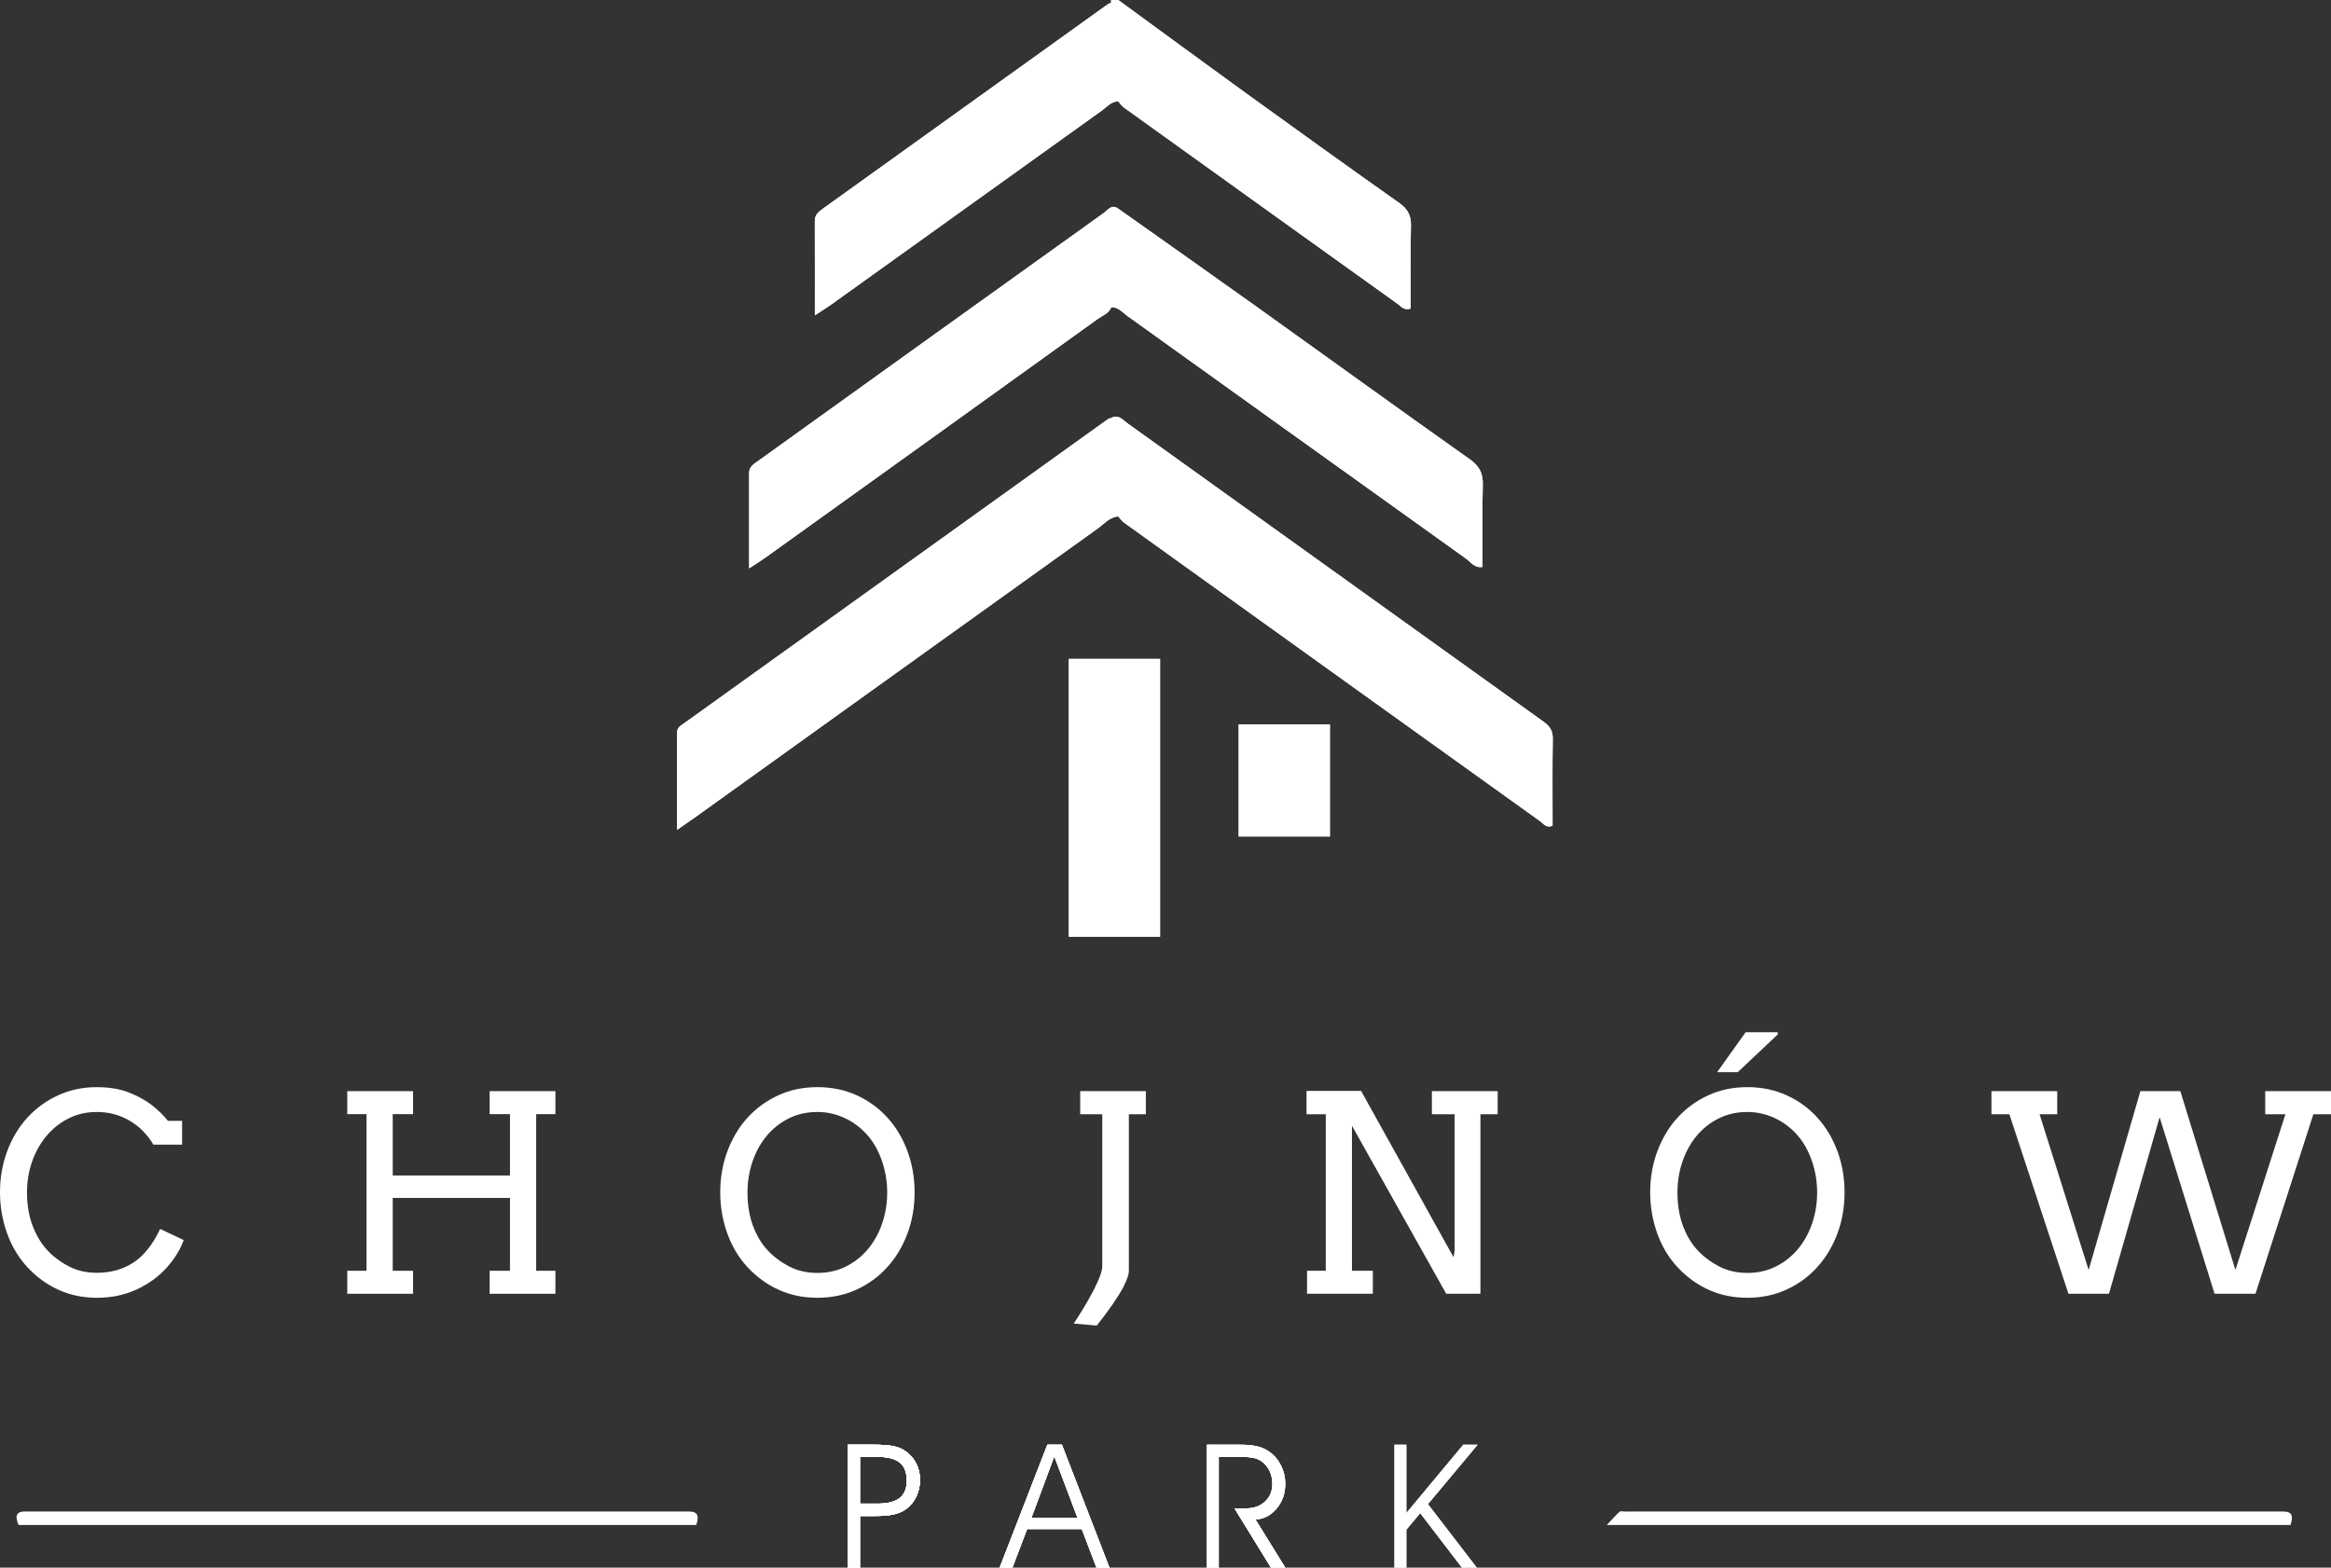 <svg xmlns="http://www.w3.org/2000/svg" xmlns:xlink="http://www.w3.org/1999/xlink" id="Layer_1" x="0px" y="0px" width="1112.63px" height="748.398px" viewBox="0 0 1112.63 748.398" xml:space="preserve"><rect x="0" y="0" width="1112.63" height="748.398" fill="#333333" stroke="none"/><path fill="#FFFFFF" d="M332.311,728.048c-108.044,0-215.557,0-323.446,0c-1.812-4.241-1.35-6.763,4.023-6.427 c0.551,0.033,1.102,0,1.653,0c103.973,0,207.953,0.003,311.927-0.012C330.41,721.608,334.748,721.043,332.311,728.048z"></path><path fill="#FFFFFF" d="M1093.272,728.048c-108.043,0-215.558,0-326.314,0c3.004-3.167,4.453-4.889,6.134-6.354 c0.47-0.408,1.598-0.072,2.424-0.072c103.975,0,207.948,0.003,311.921-0.015C1091.393,721.608,1095.717,721.057,1093.272,728.048z"></path><g>	<path fill="#FFFFFF" d="M73.188,546.443c-2.851-4.85-6.626-8.654-11.326-11.422c-4.7-2.765-9.943-4.146-15.729-4.146  c-4.937,0-9.444,1.043-13.527,3.127c-4.084,2.085-7.583,4.881-10.497,8.391c-2.914,3.511-5.179,7.572-6.795,12.188  c-1.617,4.616-2.425,9.476-2.425,14.58c0,6.041,0.895,11.39,2.68,16.048c1.786,4.658,4.115,8.529,6.987,11.613  c2.871,3.084,6.285,5.656,10.241,7.721c3.956,2.064,8.399,3.095,13.336,3.095c6.721,0,12.57-1.627,17.547-4.882  c4.977-3.254,9.23-8.603,12.762-16.048l11.23,5.297c-1.617,4.594-4.361,9.028-8.231,13.304c-3.871,4.275-8.646,7.722-14.324,10.337  c-5.68,2.616-11.965,3.925-18.855,3.925c-6.594,0-12.656-1.244-18.185-3.732c-5.531-2.488-10.455-6.03-14.772-10.624  c-4.318-4.595-7.615-10.039-9.89-16.335c-2.276-6.295-3.414-12.867-3.414-19.717c0-6.893,1.138-13.399,3.414-19.525  c2.274-6.125,5.466-11.453,9.57-15.982c4.104-4.53,8.997-8.104,14.677-10.721c5.679-2.616,11.836-3.925,18.473-3.925  c5.912,0,11.017,0.841,15.313,2.521c4.297,1.681,7.944,3.68,10.943,5.997c2.999,2.319,5.583,4.841,7.752,7.562h6.765v11.357h-13.72  L73.188,546.443L73.188,546.443z"></path>	<path fill="#FFFFFF" d="M233.719,520.921h31.394v10.976h-9.188v74.783h9.188v10.976h-31.394V606.68h9.699v-34.774h-55.959v34.774  h9.698v10.976h-31.394V606.68h9.188v-74.783h-9.188v-10.976h31.394v10.976h-9.698v29.288h55.959v-29.288h-9.699V520.921z"></path>	<path fill="#FFFFFF" d="M390.166,619.568c-6.679,0-12.782-1.244-18.312-3.732c-5.531-2.488-10.465-6.03-14.804-10.624  c-4.339-4.595-7.636-10.039-9.891-16.335c-2.255-6.295-3.382-12.825-3.382-19.589c0-6.977,1.139-13.527,3.414-19.653  c2.275-6.125,5.466-11.453,9.571-15.982c4.104-4.53,8.997-8.105,14.676-10.721s11.921-3.925,18.728-3.925  c6.85,0,13.123,1.31,18.824,3.925c5.7,2.616,10.592,6.189,14.676,10.721c4.084,4.529,7.253,9.857,9.508,15.982  c2.254,6.126,3.382,12.677,3.382,19.653s-1.139,13.517-3.414,19.621c-2.276,6.104-5.467,11.433-9.571,15.982  c-4.105,4.553-8.997,8.136-14.676,10.752C403.216,618.261,396.973,619.568,390.166,619.568z M390.166,607.7  c5.062,0,9.646-1.042,13.752-3.127c4.104-2.083,7.603-4.882,10.496-8.392c2.893-3.509,5.125-7.582,6.699-12.219  c1.573-4.637,2.361-9.528,2.361-14.676c0-5.274-0.861-10.369-2.584-15.282s-4.126-9.07-7.21-12.475  c-3.085-3.402-6.668-6.029-10.752-7.88c-4.083-1.852-8.338-2.776-12.763-2.776c-5.062,0-9.656,1.043-13.781,3.127  c-4.126,2.085-7.637,4.881-10.528,8.391c-2.894,3.511-5.126,7.595-6.7,12.251c-1.574,4.658-2.36,9.54-2.36,14.646  c0,5.956,0.872,11.262,2.615,15.92c1.744,4.658,4.053,8.529,6.923,11.613c2.871,3.084,6.295,5.669,10.273,7.752  C380.584,606.658,385.104,607.7,390.166,607.7z"></path>	<path fill="#FFFFFF" d="M515.604,520.921h31.33v11.039h-8.104v74.72c0,0.937-0.224,2.031-0.671,3.286  c-0.445,1.255-1.021,2.584-1.723,3.987c-0.702,1.404-1.521,2.84-2.456,4.308c-0.938,1.468-1.873,2.903-2.808,4.308  c-2.257,3.274-4.809,6.699-7.657,10.272l-10.975-0.957c2.509-3.829,4.764-7.487,6.764-10.976c0.85-1.489,1.68-3.01,2.488-4.562  c0.808-1.553,1.53-3.053,2.169-4.499c0.639-1.444,1.159-2.797,1.562-4.052c0.404-1.254,0.606-2.329,0.606-3.223v-72.613h-10.528  L515.604,520.921L515.604,520.921z"></path>	<path fill="#FFFFFF" d="M683.475,520.921h31.393v11.039h-8.23v85.694h-16.335l-44.984-80.207v69.231h9.954v10.976H623.88v-10.976  h8.933v-74.72h-9.188v-11.166h26.033l44.155,79.439l0.511-3.062v-65.212h-10.848L683.475,520.921L683.475,520.921z"></path>	<path fill="#FFFFFF" d="M834.052,619.568c-6.679,0-12.783-1.244-18.313-3.732c-5.529-2.488-10.465-6.03-14.804-10.624  c-4.339-4.595-7.636-10.039-9.892-16.335c-2.254-6.295-3.382-12.825-3.382-19.589c0-6.977,1.139-13.527,3.414-19.653  c2.275-6.125,5.466-11.453,9.571-15.982c4.104-4.53,8.997-8.105,14.676-10.721c5.68-2.615,11.921-3.925,18.729-3.925  c6.849,0,13.123,1.31,18.822,3.925c5.7,2.616,10.594,6.189,14.677,10.721c4.084,4.529,7.253,9.857,9.508,15.982  c2.254,6.126,3.382,12.677,3.382,19.653s-1.139,13.517-3.414,19.621c-2.274,6.104-5.466,11.433-9.57,15.982  c-4.105,4.553-8.996,8.136-14.677,10.752C847.101,618.261,840.857,619.568,834.052,619.568z M834.052,607.7  c5.062,0,9.646-1.042,13.751-3.127c4.104-2.083,7.603-4.882,10.496-8.392c2.893-3.509,5.126-7.582,6.699-12.219  s2.36-9.528,2.36-14.676c0-5.274-0.861-10.369-2.584-15.282s-4.126-9.07-7.21-12.475c-3.085-3.402-6.668-6.029-10.752-7.88  c-4.084-1.852-8.338-2.776-12.762-2.776c-5.063,0-9.657,1.043-13.782,3.127c-4.127,2.085-7.636,4.881-10.528,8.391  c-2.894,3.511-5.127,7.595-6.699,12.251c-1.574,4.658-2.36,9.54-2.36,14.646c0,5.956,0.871,11.262,2.616,15.92  c1.742,4.658,4.052,8.529,6.923,11.613s6.295,5.669,10.273,7.752C824.47,606.658,828.989,607.7,834.052,607.7z M833.223,492.782  h15.312v1.085l-19.078,17.992h-9.826L833.223,492.782z"></path>	<path fill="#FFFFFF" d="M1081.236,520.921h31.395v11.039h-8.424l-27.63,85.694h-19.524l-26.227-84.29l-24.183,84.29h-19.334  l-28.203-85.694h-8.551v-11.039h31.394v11.039h-8.422l23.417,74.337l24.694-85.376h19.078l26.289,85.376l23.863-74.337h-9.635  L1081.236,520.921L1081.236,520.921z"></path></g><g>	<g>		<path id="SVGID_00000055692048541526979830000007838410442540931260_" fill="#FFFFFF" d="M431.098,692.098   c-1.424-0.832-3.211-1.436-5.36-1.812c-2.148-0.376-5.01-0.564-8.583-0.564h-12.453h-0.001v58.674h5.764v-24.663h7.696   c3.358,0,6.119-0.234,8.282-0.706c2.163-0.469,4.023-1.228,5.582-2.275c2.229-1.478,3.969-3.473,5.219-5.984   c1.249-2.512,1.874-5.245,1.874-8.201c0-3.115-0.692-5.917-2.076-8.401C435.658,695.678,433.677,693.656,431.098,692.098z    M429.445,715.151c-2.257,1.801-5.75,2.7-10.478,2.7h-8.503v-22.366v-0.002h8.02c5.024,0,8.67,0.908,10.941,2.722   c2.27,1.813,3.405,4.682,3.405,8.604C432.83,710.57,431.701,713.351,429.445,715.151z"></path>	</g>	<g>		<path id="SVGID_00000044856139895202553200000011229442616965714581_" fill="#FFFFFF" d="M499.928,689.721l-22.77,58.677h6.085   l7.013-18.417h26.113l7.014,18.417h6.165l-22.688-58.677H499.928z M492.271,724.701l10.961-29.459l11.123,29.459H492.271z"></path>	</g>	<g>		<path id="SVGID_00000030472026707170667590000006638487191524332184_" fill="#FFFFFF" d="M609.439,720.108   c2.7-3.278,4.051-7.187,4.051-11.728c0-3.062-0.679-5.965-2.034-8.705c-1.357-2.74-3.205-4.929-5.541-6.567   c-1.721-1.209-3.636-2.077-5.743-2.601c-2.109-0.524-4.896-0.786-8.362-0.786h-15.757v58.678h5.682v-52.914v-0.002h8.503   c4.164,0,7.059,0.223,8.685,0.665c1.625,0.443,3.016,1.189,4.171,2.237c1.396,1.263,2.45,2.74,3.163,4.434   c0.712,1.692,1.067,3.573,1.067,5.642c0,3.413-1.162,6.207-3.485,8.383c-2.324,2.176-5.341,3.265-9.047,3.265h-5.562   l17.409,28.291h6.852l-14.185-22.932C603.361,725.172,606.739,723.385,609.439,720.108z"></path>	</g>	<g>		<polygon id="SVGID_00000044895544867501447530000000480759241389648572_" fill="#FFFFFF" points="705.293,689.721    698.441,689.721 671.279,722.324 671.279,689.721 665.597,689.721 665.597,748.398 671.279,748.398 671.279,730.303    677.889,722.404 697.797,748.398 704.89,748.398 681.597,718.092   "></polygon>	</g>	<g>		<defs>			<path id="SVGID_1_" d="M431.098,692.098c-1.424-0.832-3.211-1.436-5.36-1.812c-2.148-0.376-5.01-0.564-8.583-0.564h-12.453    h-0.001v58.674h5.764v-24.663h7.696c3.358,0,6.119-0.234,8.282-0.706c2.163-0.469,4.023-1.228,5.582-2.275    c2.229-1.478,3.969-3.473,5.219-5.984c1.249-2.512,1.874-5.245,1.874-8.201c0-3.115-0.692-5.917-2.076-8.401    C435.658,695.678,433.677,693.656,431.098,692.098z M429.445,715.151c-2.257,1.801-5.75,2.7-10.478,2.7h-8.503v-22.366v-0.002    h8.02c5.024,0,8.67,0.908,10.941,2.722c2.27,1.813,3.405,4.682,3.405,8.604C432.83,710.57,431.701,713.351,429.445,715.151z"></path>		</defs>		<use xlink:href="#SVGID_1_" fill="#FFFFFF"></use>		<clipPath id="SVGID_00000155120085251887323850000002122184776144764052_">			<use xlink:href="#SVGID_1_"></use>		</clipPath>	</g>	<g>		<defs>			<path id="SVGID_00000115505797112465478560000000887607041471997347_" d="M431.098,692.098c-1.424-0.832-3.211-1.436-5.36-1.812    c-2.148-0.376-5.01-0.564-8.583-0.564h-12.453h-0.001v58.674h5.764v-24.663h7.696c3.358,0,6.119-0.234,8.282-0.706    c2.163-0.469,4.023-1.228,5.582-2.275c2.229-1.478,3.969-3.473,5.219-5.984c1.249-2.512,1.874-5.245,1.874-8.201    c0-3.115-0.692-5.917-2.076-8.401C435.658,695.678,433.677,693.656,431.098,692.098z M429.445,715.151    c-2.257,1.801-5.75,2.7-10.478,2.7h-8.503v-22.366v-0.002h8.02c5.024,0,8.67,0.908,10.941,2.722    c2.27,1.813,3.405,4.682,3.405,8.604C432.83,710.57,431.701,713.351,429.445,715.151z"></path>		</defs>		<defs>			<path id="SVGID_00000164484683977411579470000004932552871705526449_" d="M499.928,689.721l-22.77,58.677h6.085l7.013-18.417    h26.113l7.014,18.417h6.165l-22.688-58.677H499.928z M492.271,724.701l10.961-29.459l11.123,29.459H492.271z"></path>		</defs>		<use xlink:href="#SVGID_00000115505797112465478560000000887607041471997347_" fill="#FFFFFF"></use>		<use xlink:href="#SVGID_00000164484683977411579470000004932552871705526449_" fill="#FFFFFF"></use>		<clipPath id="SVGID_00000007415863315334436130000018158802688528429979_">			<use xlink:href="#SVGID_00000115505797112465478560000000887607041471997347_"></use>		</clipPath>					<clipPath id="SVGID_00000111184702563372610430000013654999542712422586_" clip-path="url(#SVGID_00000007415863315334436130000018158802688528429979_)">			<use xlink:href="#SVGID_00000164484683977411579470000004932552871705526449_"></use>		</clipPath>	</g>	<g>		<defs>			<path id="SVGID_00000158742909458059900180000003018444088200289673_" d="M431.098,692.098c-1.424-0.832-3.211-1.436-5.36-1.812    c-2.148-0.376-5.01-0.564-8.583-0.564h-12.453h-0.001v58.674h5.764v-24.663h7.696c3.358,0,6.119-0.234,8.282-0.706    c2.163-0.469,4.023-1.228,5.582-2.275c2.229-1.478,3.969-3.473,5.219-5.984c1.249-2.512,1.874-5.245,1.874-8.201    c0-3.115-0.692-5.917-2.076-8.401C435.658,695.678,433.677,693.656,431.098,692.098z M429.445,715.151    c-2.257,1.801-5.75,2.7-10.478,2.7h-8.503v-22.366v-0.002h8.02c5.024,0,8.67,0.908,10.941,2.722    c2.27,1.813,3.405,4.682,3.405,8.604C432.83,710.57,431.701,713.351,429.445,715.151z"></path>		</defs>		<defs>			<path id="SVGID_00000150098262848046389260000008624791108667999639_" d="M499.928,689.721l-22.77,58.677h6.085l7.013-18.417    h26.113l7.014,18.417h6.165l-22.688-58.677H499.928z M492.271,724.701l10.961-29.459l11.123,29.459H492.271z"></path>		</defs>		<defs>			<path id="SVGID_00000032624311960828035050000005868519752797540537_" d="M609.439,720.108c2.7-3.278,4.051-7.187,4.051-11.728    c0-3.062-0.679-5.965-2.034-8.705c-1.357-2.74-3.205-4.929-5.541-6.567c-1.721-1.209-3.636-2.077-5.743-2.601    c-2.109-0.524-4.896-0.786-8.362-0.786h-15.757v58.678h5.682v-52.914v-0.002h8.503c4.164,0,7.059,0.223,8.685,0.665    c1.625,0.443,3.016,1.189,4.171,2.237c1.396,1.263,2.45,2.74,3.163,4.434c0.712,1.692,1.067,3.573,1.067,5.642    c0,3.413-1.162,6.207-3.485,8.383c-2.324,2.176-5.341,3.265-9.047,3.265h-5.562l17.409,28.291h6.852l-14.185-22.932    C603.361,725.172,606.739,723.385,609.439,720.108z"></path>		</defs>		<use xlink:href="#SVGID_00000158742909458059900180000003018444088200289673_" fill="#FFFFFF"></use>		<use xlink:href="#SVGID_00000150098262848046389260000008624791108667999639_" fill="#FFFFFF"></use>		<use xlink:href="#SVGID_00000032624311960828035050000005868519752797540537_" fill="#FFFFFF"></use>		<clipPath id="SVGID_00000161593745024671343540000007641454070740654498_">			<use xlink:href="#SVGID_00000158742909458059900180000003018444088200289673_"></use>		</clipPath>					<clipPath id="SVGID_00000062884771274195406360000011841399949088984476_" clip-path="url(#SVGID_00000161593745024671343540000007641454070740654498_)">			<use xlink:href="#SVGID_00000150098262848046389260000008624791108667999639_"></use>		</clipPath>					<clipPath id="SVGID_00000165914608469203774940000014239750891790779814_" clip-path="url(#SVGID_00000062884771274195406360000011841399949088984476_)">			<use xlink:href="#SVGID_00000032624311960828035050000005868519752797540537_"></use>		</clipPath>	</g>	<g>		<defs>			<path id="SVGID_00000132788301353997490750000003944418838154303635_" d="M431.098,692.098c-1.424-0.832-3.211-1.436-5.36-1.812    c-2.148-0.376-5.01-0.564-8.583-0.564h-12.453h-0.001v58.674h5.764v-24.663h7.696c3.358,0,6.119-0.234,8.282-0.706    c2.163-0.469,4.023-1.228,5.582-2.275c2.229-1.478,3.969-3.473,5.219-5.984c1.249-2.512,1.874-5.245,1.874-8.201    c0-3.115-0.692-5.917-2.076-8.401C435.658,695.678,433.677,693.656,431.098,692.098z M429.445,715.151    c-2.257,1.801-5.75,2.7-10.478,2.7h-8.503v-22.366v-0.002h8.02c5.024,0,8.67,0.908,10.941,2.722    c2.27,1.813,3.405,4.682,3.405,8.604C432.83,710.57,431.701,713.351,429.445,715.151z"></path>		</defs>		<defs>			<path id="SVGID_00000138543145971775953790000006394862300709919408_" d="M499.928,689.721l-22.77,58.677h6.085l7.013-18.417    h26.113l7.014,18.417h6.165l-22.688-58.677H499.928z M492.271,724.701l10.961-29.459l11.123,29.459H492.271z"></path>		</defs>		<defs>			<path id="SVGID_00000091705616132015115660000001759983038146692745_" d="M609.439,720.108c2.7-3.278,4.051-7.187,4.051-11.728    c0-3.062-0.679-5.965-2.034-8.705c-1.357-2.74-3.205-4.929-5.541-6.567c-1.721-1.209-3.636-2.077-5.743-2.601    c-2.109-0.524-4.896-0.786-8.362-0.786h-15.757v58.678h5.682v-52.914v-0.002h8.503c4.164,0,7.059,0.223,8.685,0.665    c1.625,0.443,3.016,1.189,4.171,2.237c1.396,1.263,2.45,2.74,3.163,4.434c0.712,1.692,1.067,3.573,1.067,5.642    c0,3.413-1.162,6.207-3.485,8.383c-2.324,2.176-5.341,3.265-9.047,3.265h-5.562l17.409,28.291h6.852l-14.185-22.932    C603.361,725.172,606.739,723.385,609.439,720.108z"></path>		</defs>		<defs>			<polygon id="SVGID_00000113317878513576166240000008035353083795368589_" points="705.293,689.721 698.441,689.721     671.279,722.324 671.279,689.721 665.597,689.721 665.597,748.398 671.279,748.398 671.279,730.303 677.889,722.404     697.797,748.398 704.89,748.398 681.597,718.092    "></polygon>		</defs>		<use xlink:href="#SVGID_00000132788301353997490750000003944418838154303635_" fill="#FFFFFF"></use>		<use xlink:href="#SVGID_00000138543145971775953790000006394862300709919408_" fill="#FFFFFF"></use>		<use xlink:href="#SVGID_00000091705616132015115660000001759983038146692745_" fill="#FFFFFF"></use>		<use xlink:href="#SVGID_00000113317878513576166240000008035353083795368589_" fill="#FFFFFF"></use>		<clipPath id="SVGID_00000178924158717587745560000015506119567661295295_">			<use xlink:href="#SVGID_00000132788301353997490750000003944418838154303635_"></use>		</clipPath>					<clipPath id="SVGID_00000022535081652601615840000001059065472241082814_" clip-path="url(#SVGID_00000178924158717587745560000015506119567661295295_)">			<use xlink:href="#SVGID_00000138543145971775953790000006394862300709919408_"></use>		</clipPath>					<clipPath id="SVGID_00000011737853743817706330000014985467381839239328_" clip-path="url(#SVGID_00000022535081652601615840000001059065472241082814_)">			<use xlink:href="#SVGID_00000091705616132015115660000001759983038146692745_"></use>		</clipPath>					<clipPath id="SVGID_00000167369805467271391590000002906167989777265032_" clip-path="url(#SVGID_00000011737853743817706330000014985467381839239328_)">			<use xlink:href="#SVGID_00000113317878513576166240000008035353083795368589_"></use>		</clipPath>					<rect x="288.207" y="642.672" clip-path="url(#SVGID_00000167369805467271391590000002906167989777265032_)" fill="#FFFFFF" width="564" height="538"></rect>	</g></g><g>	<g>		<defs>			<path id="SVGID_00000114796449573387910400000004908211627665129621_" d="M553.726,447.226c-14.784,0-28.969,0-43.577,0    c0-44.252,0-88.128,0-132.663c14.225,0,28.612,0,43.577,0C553.726,358.436,553.726,402.504,553.726,447.226z M591.238,345.822    c0,18.234,0,35.905,0,53.5c14.81,0,28.982,0,43.55,0c0-17.878,0-35.355,0-53.5C619.83,345.822,605.463,345.822,591.238,345.822z     M530.359,28.371c0.865,6.677-0.877,13.94,3.415,20.05c0.883,0.975,1.632,2.147,2.686,2.903    c43.491,31.257,87.011,62.485,130.556,93.673c1.667,1.196,3.069,3.356,6.344,2.323c0-13.068-0.224-26.306,0.114-39.532    c0.12-5.018-1.571-8.042-5.628-10.911c-24.356-17.204-48.561-34.614-72.718-52.09C574.612,29.951,554.222,14.933,533.78,0    c-1.104,0-2.213,0-3.318,0c-0.211,0.465-0.218,0.935-0.021,1.409C528.092,10.381,529.205,19.494,530.359,28.371z M534.207,210.5    c-0.188-2.117-0.369-4.235-0.528-6.354c-0.142-1.937-1.45-3.566-3.226-4.609c-0.521,0.173-1.121,0.227-1.546,0.527    c-67.318,48.287-134.631,96.587-201.916,144.917c-1.713,1.229-3.858,2.151-3.847,4.949c0.062,15.002,0.028,30.009,0.028,46.241    c3.778-2.619,6.054-4.146,8.278-5.742c64.161-46.053,128.315-92.128,192.523-138.12c3.064-2.191,5.607-5.439,9.798-5.76    c0.153-0.131,0.296-0.27,0.433-0.411V210.5L534.207,210.5L534.207,210.5z M536.459,249.455    c66.197,47.567,132.41,95.111,198.669,142.593c1.593,1.141,2.971,3.474,5.945,2.145c0-13.771-0.134-27.628,0.096-41.476    c0.061-3.828-1.39-6.006-4.357-8.133C670.551,297.11,604.358,249.54,538.106,202.05c-2.184-1.568-4.236-4.377-7.65-2.514    c2.523,15.571,2.678,31.309,3.318,47.012C534.664,247.528,535.412,248.699,536.459,249.455z M701.576,219.284    c-34.238-24.236-68.223-48.85-102.345-73.248c-21.759-15.552-43.628-30.934-65.446-46.393c-1.214,0.739-2.476,1.721-2.631,3.065    c-0.401,3.477-0.855,6.951-1.281,10.427v32.903c0.2,0.203,0.409,0.4,0.594,0.609c3.4-0.066,5.377,2.575,7.773,4.289    c53.856,38.578,107.658,77.225,161.534,115.77c2.271,1.626,4.052,4.646,7.87,3.938c0-13.101-0.251-26.103,0.12-39.083    C707.922,226.005,706.228,222.573,701.576,219.284z M526.838,101.693c-55.019,39.381-109.974,78.854-164.916,118.336    c-1.979,1.423-4.333,2.683-4.34,5.66c-0.007,14.788,0,29.577,0,45.638c3.307-2.164,5.379-3.418,7.343-4.827    c52.958-37.995,105.911-75.994,158.807-114.071c2.376-1.711,5.494-2.682,6.736-5.779c0.64-15.699,0.871-31.43,3.319-47.005    C530.589,97.23,528.753,100.321,526.838,101.693z M528.894,1.945C483.527,34.494,438.18,67.07,392.806,99.608    c-2.099,1.505-3.893,2.921-3.88,5.86c0.054,14.617,0.025,29.232,0.025,45.058c3.213-2.099,5.487-3.472,7.641-5.016    c43.134-30.923,86.24-61.876,129.393-92.769c2.404-1.721,4.394-4.34,7.788-4.319c-0.641-15.707-0.783-31.445-3.333-47.013    C529.92,1.582,529.32,1.639,528.894,1.945z"></path>		</defs>		<use xlink:href="#SVGID_00000114796449573387910400000004908211627665129621_" fill="#FFFFFF"></use>		<clipPath id="SVGID_00000083046741539732088840000000290972384803333535_">			<use xlink:href="#SVGID_00000114796449573387910400000004908211627665129621_"></use>		</clipPath>					<rect x="279.207" y="-61.328" clip-path="url(#SVGID_00000083046741539732088840000000290972384803333535_)" fill="#FFFFFF" width="564" height="538"></rect>	</g></g></svg>